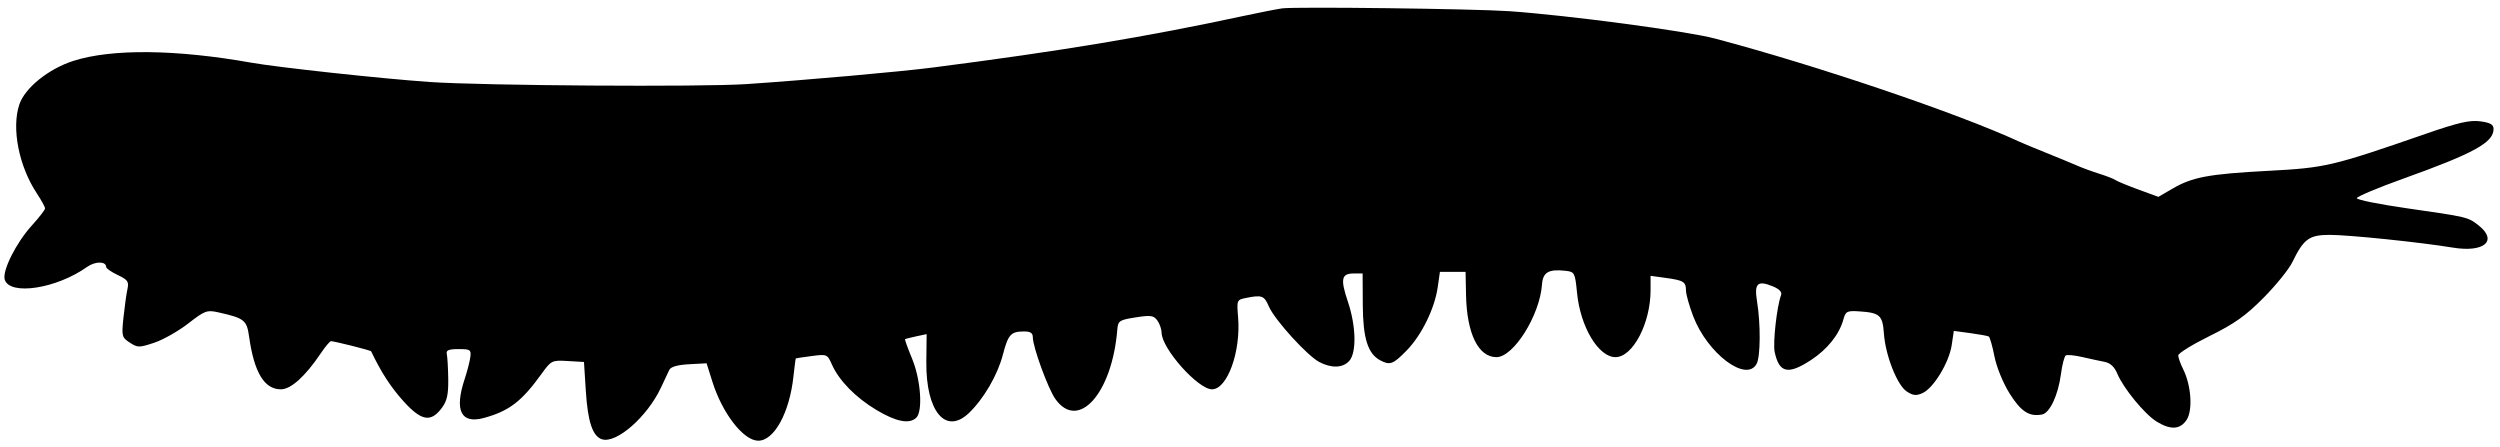<svg xmlns="http://www.w3.org/2000/svg" width="777" height="139" viewBox="0 0 777 139" version="1.1">
	<path d="M 398.500 2.600 C 396.850 2.832, 391.450 3.892, 386.500 4.955 C 356.244 11.457, 329.647 15.872, 290 20.975 C 279.737 22.296, 250.752 24.876, 232 26.137 C 217.990 27.079, 150.012 26.626, 133.500 25.480 C 118.554 24.443, 86.431 20.961, 78 19.465 C 54.668 15.323, 34.792 15.117, 22.897 18.893 C 15.102 21.368, 7.707 27.327, 5.995 32.515 C 3.548 39.929, 5.872 51.675, 11.454 60.109 C 12.854 62.226, 14 64.322, 14 64.769 C 14 65.215, 12.170 67.587, 9.932 70.040 C 5.021 75.424, 0.617 84.218, 1.476 86.924 C 3.070 91.948, 17.577 89.710, 27.024 82.983 C 29.600 81.148, 33 81.154, 33 82.993 C 33 83.422, 34.619 84.541, 36.599 85.480 C 39.720 86.961, 40.120 87.540, 39.613 89.844 C 39.291 91.305, 38.736 95.263, 38.380 98.639 C 37.764 104.475, 37.860 104.862, 40.331 106.481 C 42.765 108.076, 43.247 108.079, 47.936 106.521 C 50.689 105.607, 55.443 102.916, 58.500 100.542 C 63.685 96.516, 64.317 96.284, 67.903 97.089 C 75.974 98.903, 76.698 99.480, 77.429 104.678 C 78.989 115.771, 82.148 121, 87.289 121 C 90.426 121, 94.860 116.994, 99.740 109.750 C 101.129 107.687, 102.543 106.016, 102.883 106.036 C 104.226 106.113, 115.209 108.886, 115.350 109.183 C 118.406 115.626, 121.464 120.347, 125.398 124.693 C 130.997 130.879, 133.907 131.378, 137.352 126.742 C 138.938 124.609, 139.382 122.569, 139.312 117.742 C 139.263 114.309, 139.059 110.825, 138.861 110 C 138.586 108.857, 139.451 108.500, 142.500 108.500 C 146.187 108.500, 146.474 108.696, 146.174 111 C 145.994 112.375, 145.207 115.428, 144.424 117.785 C 141.153 127.629, 143.269 131.869, 150.462 129.883 C 158.270 127.727, 162.116 124.779, 168.304 116.205 C 171.326 112.017, 171.531 111.917, 176.452 112.205 L 181.500 112.500 182.073 121.500 C 182.683 131.088, 184.193 135.609, 187.095 136.530 C 191.570 137.950, 201.146 129.569, 205.412 120.500 C 206.446 118.300, 207.611 115.825, 208 115 C 208.472 113.998, 210.516 113.402, 214.157 113.206 L 219.607 112.912 221.418 118.657 C 224.516 128.486, 231.039 136.900, 235.614 136.968 C 240.590 137.043, 245.399 128.288, 246.609 116.951 C 246.929 113.953, 247.261 111.451, 247.346 111.391 C 247.430 111.331, 249.663 110.999, 252.306 110.652 C 256.992 110.039, 257.147 110.103, 258.543 113.261 C 260.764 118.286, 265.932 123.562, 272.441 127.450 C 278.562 131.108, 282.705 131.895, 284.800 129.800 C 286.861 127.739, 286.173 118.037, 283.507 111.552 C 282.163 108.281, 281.161 105.521, 281.281 105.419 C 281.402 105.317, 282.962 104.920, 284.748 104.538 L 287.997 103.842 287.904 112.445 C 287.737 127.877, 293.913 135.290, 301.155 128.351 C 305.741 123.958, 310.039 116.580, 311.685 110.274 C 313.338 103.943, 314.156 103.038, 318.250 103.015 C 320.251 103.004, 321 103.497, 321 104.825 C 321 107.846, 325.747 120.836, 328.015 124.021 C 335.139 134.026, 345.632 122.291, 347.254 102.504 C 347.485 99.695, 347.838 99.455, 352.936 98.648 C 357.628 97.906, 358.552 98.034, 359.686 99.585 C 360.409 100.574, 361.014 102.309, 361.031 103.441 C 361.104 108.383, 372.358 121, 376.693 121 C 381.445 121, 385.687 109.301, 384.803 98.633 C 384.357 93.261, 384.394 93.171, 387.300 92.590 C 392.215 91.607, 392.918 91.872, 394.364 95.250 C 396.128 99.372, 406.328 110.601, 410.064 112.533 C 413.895 114.514, 417.347 114.379, 419.345 112.171 C 421.657 109.616, 421.477 101.352, 418.944 93.835 C 416.550 86.728, 416.898 85, 420.719 85 L 423.500 85.001 423.554 94.750 C 423.610 105.118, 425.114 109.920, 428.945 111.970 C 432.012 113.612, 432.996 113.246, 437.223 108.890 C 441.887 104.084, 445.895 95.894, 446.850 89.220 L 447.525 84.500 451.512 84.500 L 455.500 84.500 455.642 91.659 C 455.882 103.685, 459.457 111, 465.096 111 C 470.427 111, 478.581 97.989, 479.254 88.409 C 479.523 84.596, 481.318 83.565, 486.629 84.172 C 489.389 84.487, 489.525 84.755, 490.153 91.099 C 491.194 101.624, 496.816 111, 502.085 111 C 507.479 111, 513 100.470, 513 90.183 L 513 85.728 517.583 86.356 C 523.276 87.137, 524 87.578, 524 90.270 C 524 91.453, 525.013 95.064, 526.250 98.295 C 530.710 109.938, 542.794 118.991, 545.965 113.066 C 547.169 110.816, 547.232 100.638, 546.086 93.663 C 545.160 88.030, 546.238 87.028, 551.070 89.029 C 553.012 89.834, 553.909 90.794, 553.563 91.697 C 552.261 95.089, 550.968 106.586, 551.571 109.409 C 552.966 115.943, 555.745 116.555, 562.862 111.895 C 567.942 108.570, 571.635 103.957, 572.905 99.352 C 573.632 96.714, 574.014 96.521, 577.997 96.785 C 584.224 97.198, 585.126 98.016, 585.512 103.604 C 585.985 110.445, 589.633 119.714, 592.625 121.674 C 594.586 122.959, 595.580 123.057, 597.553 122.158 C 600.952 120.609, 605.778 112.666, 606.583 107.293 L 607.250 102.847 612.375 103.538 C 615.194 103.918, 617.777 104.391, 618.115 104.590 C 618.453 104.789, 619.246 107.571, 619.876 110.774 C 620.532 114.110, 622.544 119.032, 624.588 122.299 C 628.101 127.915, 630.690 129.592, 634.668 128.825 C 637.081 128.361, 639.693 122.766, 640.546 116.237 C 640.924 113.342, 641.599 110.748, 642.046 110.472 C 642.493 110.196, 644.802 110.419, 647.179 110.969 C 649.556 111.518, 652.681 112.195, 654.123 112.471 C 655.877 112.808, 657.179 114.017, 658.050 116.121 C 659.931 120.661, 666.611 128.792, 670.317 131.052 C 674.660 133.700, 677.617 133.514, 679.613 130.469 C 681.561 127.495, 681.033 119.777, 678.539 114.778 C 677.693 113.081, 677 111.141, 677 110.467 C 677 109.792, 681.388 107.077, 686.750 104.433 C 694.466 100.628, 697.960 98.152, 703.500 92.563 C 707.350 88.678, 711.377 83.700, 712.448 81.500 C 715.991 74.224, 717.666 73, 724.079 73 C 730.071 73, 752.335 75.302, 762.301 76.951 C 772.077 78.570, 776.424 74.838, 770.338 70.051 C 767.046 67.462, 766.961 67.442, 748 64.723 C 739.475 63.500, 732.500 62.096, 732.500 61.601 C 732.500 61.107, 739.025 58.363, 747 55.503 C 768.900 47.649, 775 44.292, 775 40.093 C 775 38.705, 774.003 38.130, 770.867 37.709 C 767.617 37.273, 764.035 38.089, 754.117 41.524 C 724.744 51.696, 722.836 52.146, 705 53.095 C 686.448 54.082, 681.403 55.023, 675.167 58.657 L 670.834 61.182 664.667 58.928 C 661.275 57.688, 658.050 56.356, 657.500 55.967 C 656.950 55.579, 654.700 54.699, 652.500 54.012 C 650.300 53.326, 647.150 52.170, 645.500 51.444 C 643.850 50.719, 639.575 48.952, 636 47.518 C 632.425 46.084, 628.600 44.495, 627.500 43.987 C 608.394 35.166, 564.766 20.389, 533 11.978 C 524.192 9.646, 487.279 4.740, 469 3.472 C 458.250 2.726, 402.508 2.037, 398.500 2.600" stroke="none" fill="black" fill-rule="evenodd"/>
</svg>